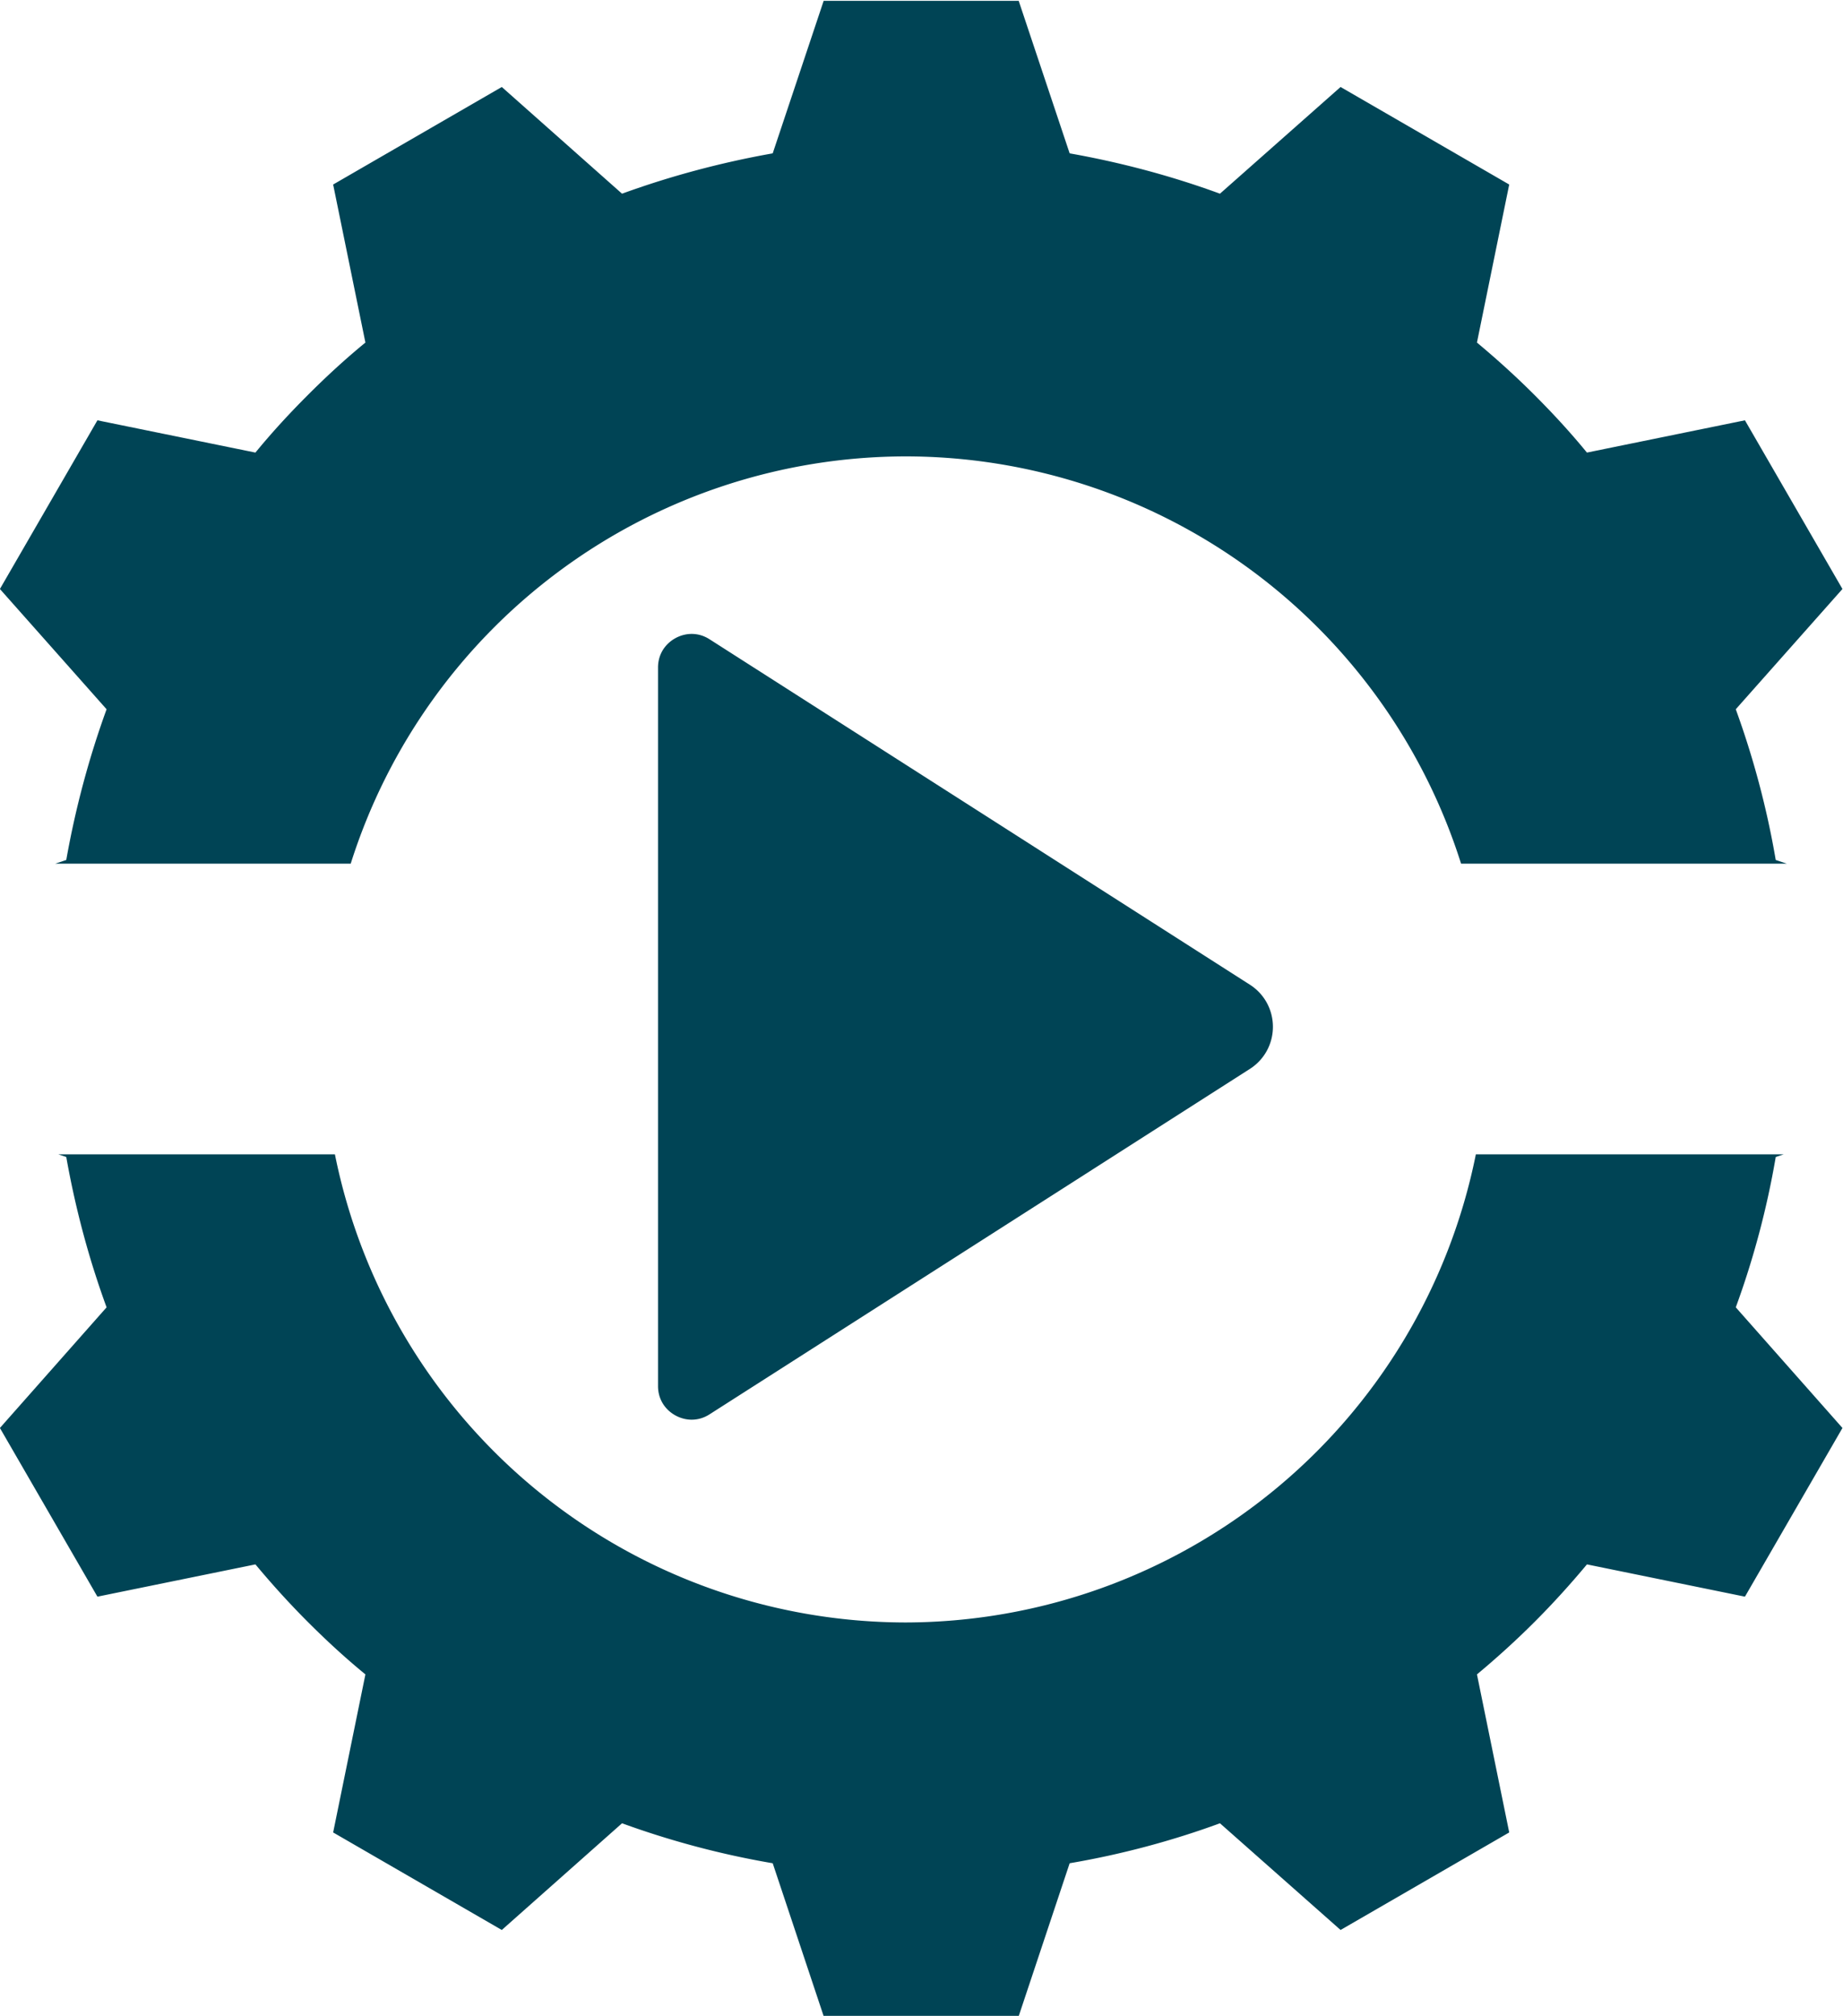 <?xml version="1.0" encoding="UTF-8" standalone="no"?>
<!-- Created with Inkscape (http://www.inkscape.org/) -->

<svg
   version="1.1"
   id="svg2"
   width="1824.963"
   height="1995.624"
   viewBox="0 0 1824.963 1995.624"
   sodipodi:docname="track-tuning-logo.svg"
   inkscape:version="1.2.1 (9c6d41e410, 2022-07-14)"
   xmlns:inkscape="http://www.inkscape.org/namespaces/inkscape"
   xmlns:sodipodi="http://sodipodi.sourceforge.net/DTD/sodipodi-0.dtd"
   xmlns="http://www.w3.org/2000/svg"
   xmlns:svg="http://www.w3.org/2000/svg">
  <defs
     id="defs6" />
  <sodipodi:namedview
     id="namedview4"
     pagecolor="#ffffff"
     bordercolor="#000000"
     borderopacity="0.25"
     inkscape:showpageshadow="2"
     inkscape:pageopacity="0.0"
     inkscape:pagecheckerboard="0"
     inkscape:deskcolor="#d1d1d1"
     showgrid="false"
     showguides="true"
     inkscape:zoom="0.15074999"
     inkscape:cx="2278.6071"
     inkscape:cy="3028.1926"
     inkscape:window-width="1920"
     inkscape:window-height="991"
     inkscape:window-x="-9"
     inkscape:window-y="-9"
     inkscape:window-maximized="1"
     inkscape:current-layer="g8">
    <sodipodi:guide
       position="2347.675,1836.007"
       orientation="1,0"
       id="guide534"
       inkscape:locked="false" />
    <sodipodi:guide
       position="-622.06,981.944"
       orientation="0,-1"
       id="guide536"
       inkscape:locked="false" />
  </sodipodi:namedview>
  <g
     id="g8"
     inkscape:groupmode="layer"
     inkscape:label="logo"
     transform="matrix(1.333,0,0,-1.333,-350.087,3235.902)">
    <path
       id="path14"
       style="display:inline;fill:#004455;fill-opacity:1;fill-rule:evenodd;stroke:none;stroke-width:0.065"
       inkscape:label="ingranaggio"
       d="m 874.49,2426.927 -37.858,-113.288 c -38.399,-6.806 -75.979,-16.883 -111.927,-29.954 l -89.321,79.244 -125.275,-72.437 23.967,-117.372 c -14.98,-12.258 -29.141,-25.328 -42.754,-38.947 -13.619,-13.613 -26.69,-27.774 -38.948,-42.755 l -117.372,23.967 -72.438,-125.275 79.246,-89.32 c -13.071,-35.948 -23.149,-73.528 -29.955,-111.927 l -8.235,-2.752 h 219.534 a 433.001,433.001 0 0 0 412.037,302.478 433.001,433.001 0 0 0 412.792,-302.478 h 241.998 l -8.255,2.752 c -6.535,38.399 -16.612,75.979 -29.683,111.927 l 79.244,89.32 -72.437,125.275 -117.371,-23.967 c -12.258,14.98 -25.329,29.142 -38.948,42.755 -13.613,13.619 -28.044,26.689 -42.754,38.947 l 23.967,117.372 -125.275,72.437 -89.592,-79.244 c -35.677,13.071 -73.257,23.148 -111.657,29.954 l -37.856,113.288 z m -568.581,-856.666 5.947,-1.988 c 6.806,-38.399 16.884,-75.979 29.955,-111.656 l -79.246,-89.592 72.438,-125.276 117.372,23.968 c 12.258,-14.709 25.329,-29.142 38.948,-42.755 13.613,-13.619 27.773,-26.689 42.754,-38.947 l -23.967,-117.372 125.275,-72.437 89.321,79.244 c 35.948,-13.071 73.528,-23.148 111.927,-29.683 l 37.858,-113.559 h 144.875 l 37.856,113.559 c 38.399,6.535 75.98,16.612 111.657,29.683 l 89.592,-79.244 125.275,72.437 -23.967,117.372 c 14.709,12.258 29.141,25.328 42.754,38.947 13.619,13.613 26.69,28.045 38.948,42.755 l 117.371,-23.968 72.437,125.276 -79.244,89.592 c 13.071,35.677 23.147,73.257 29.683,111.656 l 5.961,1.988 H 1358.965 A 433.001,433.001 0 0 0 935.192,1222.585 433.001,433.001 0 0 0 511.419,1570.261 Z"
       inkscape:export-filename="track-tuning-logo-horizontal.png"
       inkscape:export-xdpi="96"
       inkscape:export-ydpi="96" />
    <path
       id="path1803"
       style="display:inline;fill:#004455;stroke:#ffffff;stroke-width:0;stroke-dasharray:none"
       d="m 896.025,1796.094 a 118.698,118.698 0 0 1 -118.698,-118.698 118.698,118.698 0 0 1 118.698,-118.698 118.698,118.698 0 0 1 118.698,118.698 118.698,118.698 0 0 1 -118.698,118.698 z m -45.193,-33.626 c 1.341,0 2.616,-0.379 3.789,-1.128 l 114.212,-72.994 c 3.055,-1.952 4.879,-5.283 4.879,-8.908 0,-3.626 -1.824,-6.956 -4.879,-8.908 l -114.212,-72.994 c -1.173,-0.749 -2.448,-1.128 -3.789,-1.128 -3.413,0 -7.098,2.711 -7.098,7.091 v 151.878 c 0,4.38 3.684,7.091 7.098,7.091 z m 340.229,-66.2 -401.361,256.512 c -4.122,2.632 -8.6,3.965 -13.314,3.965 -11.995,0 -24.943,-9.527 -24.943,-24.919 v -533.726 c 0,-15.393 12.948,-24.919 24.943,-24.919 4.714,0 9.192,1.333 13.314,3.965 l 401.361,256.512 c 10.737,6.861 17.146,18.561 17.146,31.304 0,12.74 -6.409,24.444 -17.146,31.304" />
  </g>
</svg>

